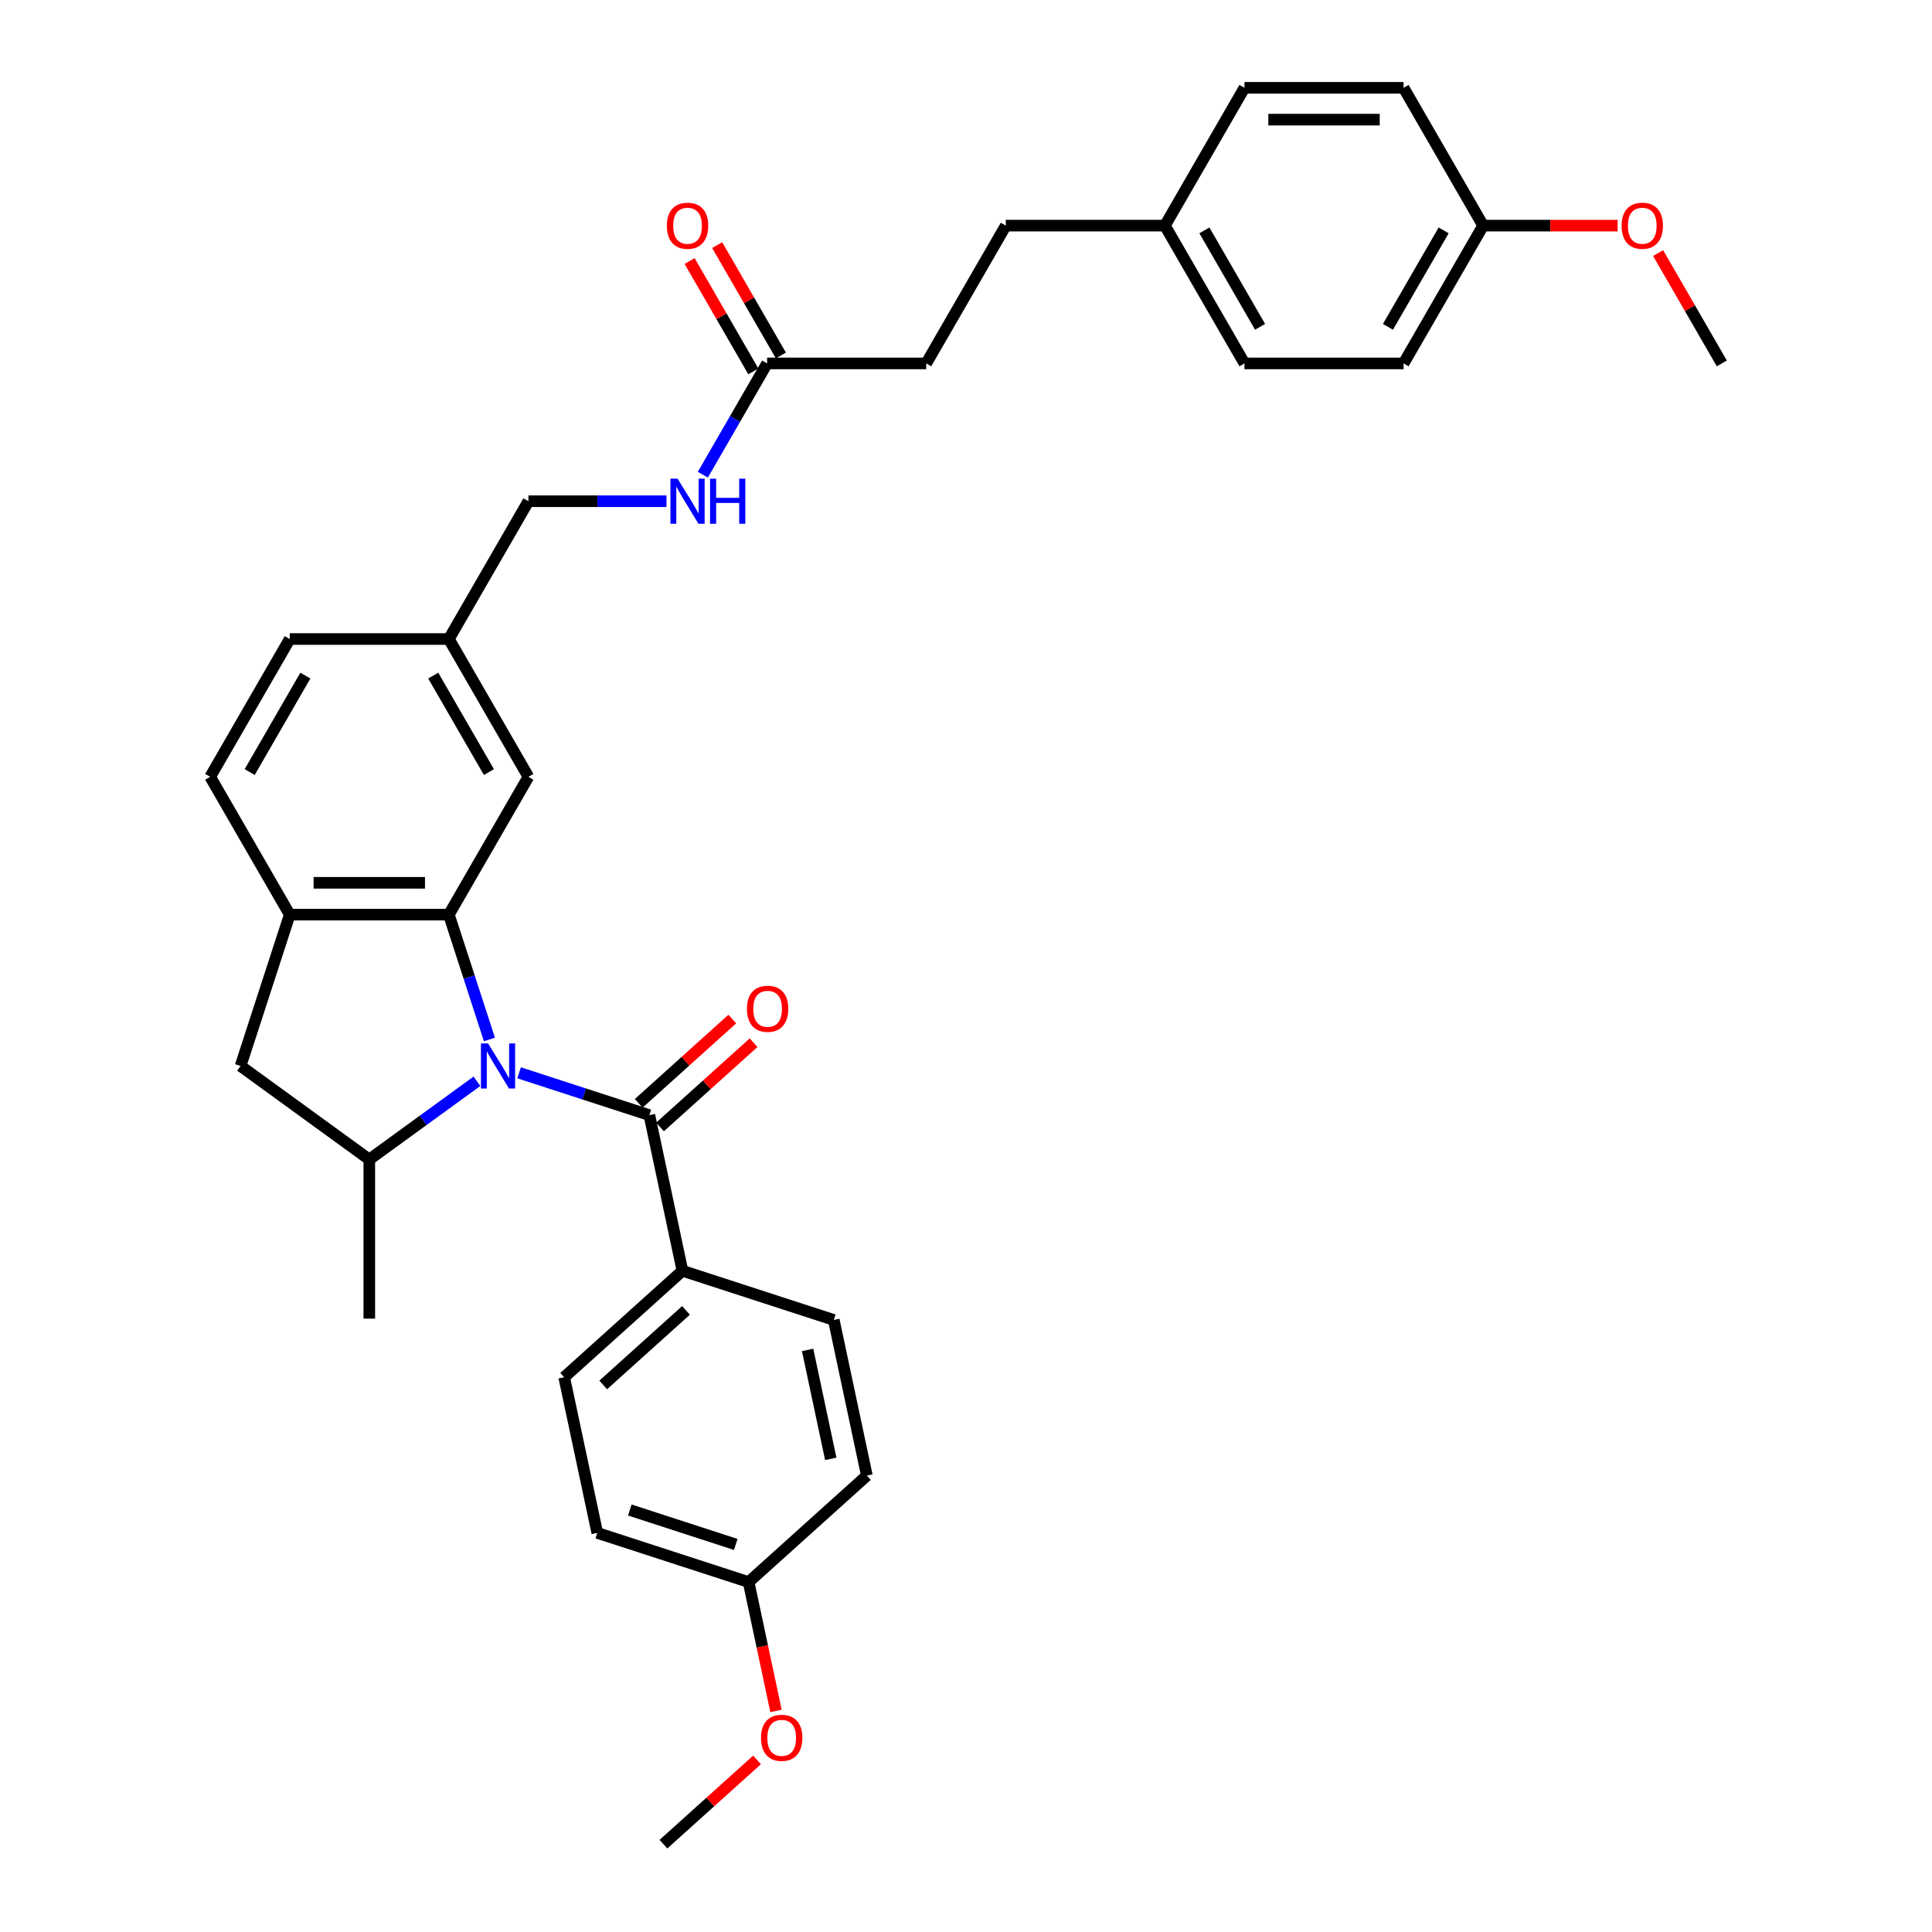 <?xml version='1.0' encoding='iso-8859-1'?>
<svg version='1.1' baseProfile='full'
              xmlns='http://www.w3.org/2000/svg'
                      xmlns:rdkit='http://www.rdkit.org/xml'
                      xmlns:xlink='http://www.w3.org/1999/xlink'
                  xml:space='preserve'
width='1000px' height='1000px' viewBox='0 0 1000 1000'>
<!-- END OF HEADER -->
<rect style='opacity:1.0;fill:#FFFFFF;stroke:none' width='1000' height='1000' x='0' y='0'> </rect>
<path class='bond-0' d='M 253.321,538.021 L 242.825,505.716' style='fill:none;fill-rule:evenodd;stroke:#0000FF;stroke-width:6px;stroke-linecap:butt;stroke-linejoin:miter;stroke-opacity:1' />
<path class='bond-0' d='M 242.825,505.716 L 232.328,473.412' style='fill:none;fill-rule:evenodd;stroke:#000000;stroke-width:6px;stroke-linecap:butt;stroke-linejoin:miter;stroke-opacity:1' />
<path class='bond-1' d='M 268.684,555.285 L 302.396,566.239' style='fill:none;fill-rule:evenodd;stroke:#0000FF;stroke-width:6px;stroke-linecap:butt;stroke-linejoin:miter;stroke-opacity:1' />
<path class='bond-1' d='M 302.396,566.239 L 336.109,577.193' style='fill:none;fill-rule:evenodd;stroke:#000000;stroke-width:6px;stroke-linecap:butt;stroke-linejoin:miter;stroke-opacity:1' />
<path class='bond-2' d='M 246.875,559.664 L 219.011,579.908' style='fill:none;fill-rule:evenodd;stroke:#0000FF;stroke-width:6px;stroke-linecap:butt;stroke-linejoin:miter;stroke-opacity:1' />
<path class='bond-2' d='M 219.011,579.908 L 191.148,600.152' style='fill:none;fill-rule:evenodd;stroke:#000000;stroke-width:6px;stroke-linecap:butt;stroke-linejoin:miter;stroke-opacity:1' />
<path class='bond-3' d='M 232.328,473.412 L 149.968,473.412' style='fill:none;fill-rule:evenodd;stroke:#000000;stroke-width:6px;stroke-linecap:butt;stroke-linejoin:miter;stroke-opacity:1' />
<path class='bond-3' d='M 219.974,456.94 L 162.322,456.94' style='fill:none;fill-rule:evenodd;stroke:#000000;stroke-width:6px;stroke-linecap:butt;stroke-linejoin:miter;stroke-opacity:1' />
<path class='bond-7' d='M 232.328,473.412 L 273.509,402.086' style='fill:none;fill-rule:evenodd;stroke:#000000;stroke-width:6px;stroke-linecap:butt;stroke-linejoin:miter;stroke-opacity:1' />
<path class='bond-5' d='M 336.109,577.193 L 353.232,657.753' style='fill:none;fill-rule:evenodd;stroke:#000000;stroke-width:6px;stroke-linecap:butt;stroke-linejoin:miter;stroke-opacity:1' />
<path class='bond-8' d='M 341.62,583.313 L 365.84,561.505' style='fill:none;fill-rule:evenodd;stroke:#000000;stroke-width:6px;stroke-linecap:butt;stroke-linejoin:miter;stroke-opacity:1' />
<path class='bond-8' d='M 365.84,561.505 L 390.06,539.698' style='fill:none;fill-rule:evenodd;stroke:#FF0000;stroke-width:6px;stroke-linecap:butt;stroke-linejoin:miter;stroke-opacity:1' />
<path class='bond-8' d='M 330.598,571.072 L 354.818,549.264' style='fill:none;fill-rule:evenodd;stroke:#000000;stroke-width:6px;stroke-linecap:butt;stroke-linejoin:miter;stroke-opacity:1' />
<path class='bond-8' d='M 354.818,549.264 L 379.038,527.457' style='fill:none;fill-rule:evenodd;stroke:#FF0000;stroke-width:6px;stroke-linecap:butt;stroke-linejoin:miter;stroke-opacity:1' />
<path class='bond-4' d='M 191.148,600.152 L 124.517,551.742' style='fill:none;fill-rule:evenodd;stroke:#000000;stroke-width:6px;stroke-linecap:butt;stroke-linejoin:miter;stroke-opacity:1' />
<path class='bond-28' d='M 191.148,600.152 L 191.148,682.513' style='fill:none;fill-rule:evenodd;stroke:#000000;stroke-width:6px;stroke-linecap:butt;stroke-linejoin:miter;stroke-opacity:1' />
<path class='bond-10' d='M 149.968,473.412 L 108.788,402.086' style='fill:none;fill-rule:evenodd;stroke:#000000;stroke-width:6px;stroke-linecap:butt;stroke-linejoin:miter;stroke-opacity:1' />
<path class='bond-33' d='M 149.968,473.412 L 124.517,551.742' style='fill:none;fill-rule:evenodd;stroke:#000000;stroke-width:6px;stroke-linecap:butt;stroke-linejoin:miter;stroke-opacity:1' />
<path class='bond-12' d='M 353.232,657.753 L 292.027,712.863' style='fill:none;fill-rule:evenodd;stroke:#000000;stroke-width:6px;stroke-linecap:butt;stroke-linejoin:miter;stroke-opacity:1' />
<path class='bond-12' d='M 355.073,678.261 L 312.229,716.838' style='fill:none;fill-rule:evenodd;stroke:#000000;stroke-width:6px;stroke-linecap:butt;stroke-linejoin:miter;stroke-opacity:1' />
<path class='bond-13' d='M 353.232,657.753 L 431.562,683.204' style='fill:none;fill-rule:evenodd;stroke:#000000;stroke-width:6px;stroke-linecap:butt;stroke-linejoin:miter;stroke-opacity:1' />
<path class='bond-6' d='M 397.049,188.107 L 380.42,216.91' style='fill:none;fill-rule:evenodd;stroke:#000000;stroke-width:6px;stroke-linecap:butt;stroke-linejoin:miter;stroke-opacity:1' />
<path class='bond-6' d='M 380.42,216.91 L 363.791,245.712' style='fill:none;fill-rule:evenodd;stroke:#0000FF;stroke-width:6px;stroke-linecap:butt;stroke-linejoin:miter;stroke-opacity:1' />
<path class='bond-11' d='M 404.182,183.989 L 387.696,155.434' style='fill:none;fill-rule:evenodd;stroke:#000000;stroke-width:6px;stroke-linecap:butt;stroke-linejoin:miter;stroke-opacity:1' />
<path class='bond-11' d='M 387.696,155.434 L 371.209,126.878' style='fill:none;fill-rule:evenodd;stroke:#FF0000;stroke-width:6px;stroke-linecap:butt;stroke-linejoin:miter;stroke-opacity:1' />
<path class='bond-11' d='M 389.917,192.225 L 373.43,163.67' style='fill:none;fill-rule:evenodd;stroke:#000000;stroke-width:6px;stroke-linecap:butt;stroke-linejoin:miter;stroke-opacity:1' />
<path class='bond-11' d='M 373.43,163.67 L 356.944,135.114' style='fill:none;fill-rule:evenodd;stroke:#FF0000;stroke-width:6px;stroke-linecap:butt;stroke-linejoin:miter;stroke-opacity:1' />
<path class='bond-15' d='M 397.049,188.107 L 479.41,188.107' style='fill:none;fill-rule:evenodd;stroke:#000000;stroke-width:6px;stroke-linecap:butt;stroke-linejoin:miter;stroke-opacity:1' />
<path class='bond-14' d='M 273.509,402.086 L 232.328,330.76' style='fill:none;fill-rule:evenodd;stroke:#000000;stroke-width:6px;stroke-linecap:butt;stroke-linejoin:miter;stroke-opacity:1' />
<path class='bond-14' d='M 253.066,399.623 L 224.24,349.695' style='fill:none;fill-rule:evenodd;stroke:#000000;stroke-width:6px;stroke-linecap:butt;stroke-linejoin:miter;stroke-opacity:1' />
<path class='bond-9' d='M 344.965,259.433 L 309.237,259.433' style='fill:none;fill-rule:evenodd;stroke:#0000FF;stroke-width:6px;stroke-linecap:butt;stroke-linejoin:miter;stroke-opacity:1' />
<path class='bond-9' d='M 309.237,259.433 L 273.509,259.433' style='fill:none;fill-rule:evenodd;stroke:#000000;stroke-width:6px;stroke-linecap:butt;stroke-linejoin:miter;stroke-opacity:1' />
<path class='bond-35' d='M 108.788,402.086 L 149.968,330.76' style='fill:none;fill-rule:evenodd;stroke:#000000;stroke-width:6px;stroke-linecap:butt;stroke-linejoin:miter;stroke-opacity:1' />
<path class='bond-35' d='M 129.23,399.623 L 158.056,349.695' style='fill:none;fill-rule:evenodd;stroke:#000000;stroke-width:6px;stroke-linecap:butt;stroke-linejoin:miter;stroke-opacity:1' />
<path class='bond-21' d='M 292.027,712.863 L 309.15,793.424' style='fill:none;fill-rule:evenodd;stroke:#000000;stroke-width:6px;stroke-linecap:butt;stroke-linejoin:miter;stroke-opacity:1' />
<path class='bond-22' d='M 431.562,683.204 L 448.686,763.765' style='fill:none;fill-rule:evenodd;stroke:#000000;stroke-width:6px;stroke-linecap:butt;stroke-linejoin:miter;stroke-opacity:1' />
<path class='bond-22' d='M 418.018,698.713 L 430.005,755.105' style='fill:none;fill-rule:evenodd;stroke:#000000;stroke-width:6px;stroke-linecap:butt;stroke-linejoin:miter;stroke-opacity:1' />
<path class='bond-16' d='M 232.328,330.76 L 273.509,259.433' style='fill:none;fill-rule:evenodd;stroke:#000000;stroke-width:6px;stroke-linecap:butt;stroke-linejoin:miter;stroke-opacity:1' />
<path class='bond-20' d='M 232.328,330.76 L 149.968,330.76' style='fill:none;fill-rule:evenodd;stroke:#000000;stroke-width:6px;stroke-linecap:butt;stroke-linejoin:miter;stroke-opacity:1' />
<path class='bond-23' d='M 479.41,188.107 L 520.59,116.781' style='fill:none;fill-rule:evenodd;stroke:#000000;stroke-width:6px;stroke-linecap:butt;stroke-linejoin:miter;stroke-opacity:1' />
<path class='bond-17' d='M 602.951,116.781 L 520.59,116.781' style='fill:none;fill-rule:evenodd;stroke:#000000;stroke-width:6px;stroke-linecap:butt;stroke-linejoin:miter;stroke-opacity:1' />
<path class='bond-24' d='M 602.951,116.781 L 644.131,45.455' style='fill:none;fill-rule:evenodd;stroke:#000000;stroke-width:6px;stroke-linecap:butt;stroke-linejoin:miter;stroke-opacity:1' />
<path class='bond-25' d='M 602.951,116.781 L 644.131,188.107' style='fill:none;fill-rule:evenodd;stroke:#000000;stroke-width:6px;stroke-linecap:butt;stroke-linejoin:miter;stroke-opacity:1' />
<path class='bond-25' d='M 623.393,119.244 L 652.219,169.172' style='fill:none;fill-rule:evenodd;stroke:#000000;stroke-width:6px;stroke-linecap:butt;stroke-linejoin:miter;stroke-opacity:1' />
<path class='bond-18' d='M 387.48,818.875 L 448.686,763.765' style='fill:none;fill-rule:evenodd;stroke:#000000;stroke-width:6px;stroke-linecap:butt;stroke-linejoin:miter;stroke-opacity:1' />
<path class='bond-29' d='M 387.48,818.875 L 394.569,852.229' style='fill:none;fill-rule:evenodd;stroke:#000000;stroke-width:6px;stroke-linecap:butt;stroke-linejoin:miter;stroke-opacity:1' />
<path class='bond-29' d='M 394.569,852.229 L 401.659,885.582' style='fill:none;fill-rule:evenodd;stroke:#FF0000;stroke-width:6px;stroke-linecap:butt;stroke-linejoin:miter;stroke-opacity:1' />
<path class='bond-34' d='M 387.48,818.875 L 309.15,793.424' style='fill:none;fill-rule:evenodd;stroke:#000000;stroke-width:6px;stroke-linecap:butt;stroke-linejoin:miter;stroke-opacity:1' />
<path class='bond-34' d='M 380.821,799.391 L 325.99,781.576' style='fill:none;fill-rule:evenodd;stroke:#000000;stroke-width:6px;stroke-linecap:butt;stroke-linejoin:miter;stroke-opacity:1' />
<path class='bond-19' d='M 767.672,116.781 L 726.491,188.107' style='fill:none;fill-rule:evenodd;stroke:#000000;stroke-width:6px;stroke-linecap:butt;stroke-linejoin:miter;stroke-opacity:1' />
<path class='bond-19' d='M 747.229,119.244 L 718.403,169.172' style='fill:none;fill-rule:evenodd;stroke:#000000;stroke-width:6px;stroke-linecap:butt;stroke-linejoin:miter;stroke-opacity:1' />
<path class='bond-30' d='M 767.672,116.781 L 802.469,116.781' style='fill:none;fill-rule:evenodd;stroke:#000000;stroke-width:6px;stroke-linecap:butt;stroke-linejoin:miter;stroke-opacity:1' />
<path class='bond-30' d='M 802.469,116.781 L 837.266,116.781' style='fill:none;fill-rule:evenodd;stroke:#FF0000;stroke-width:6px;stroke-linecap:butt;stroke-linejoin:miter;stroke-opacity:1' />
<path class='bond-36' d='M 767.672,116.781 L 726.491,45.455' style='fill:none;fill-rule:evenodd;stroke:#000000;stroke-width:6px;stroke-linecap:butt;stroke-linejoin:miter;stroke-opacity:1' />
<path class='bond-26' d='M 644.131,45.455 L 726.491,45.455' style='fill:none;fill-rule:evenodd;stroke:#000000;stroke-width:6px;stroke-linecap:butt;stroke-linejoin:miter;stroke-opacity:1' />
<path class='bond-26' d='M 656.485,61.927 L 714.137,61.927' style='fill:none;fill-rule:evenodd;stroke:#000000;stroke-width:6px;stroke-linecap:butt;stroke-linejoin:miter;stroke-opacity:1' />
<path class='bond-27' d='M 644.131,188.107 L 726.491,188.107' style='fill:none;fill-rule:evenodd;stroke:#000000;stroke-width:6px;stroke-linecap:butt;stroke-linejoin:miter;stroke-opacity:1' />
<path class='bond-31' d='M 391.838,910.93 L 367.618,932.738' style='fill:none;fill-rule:evenodd;stroke:#FF0000;stroke-width:6px;stroke-linecap:butt;stroke-linejoin:miter;stroke-opacity:1' />
<path class='bond-31' d='M 367.618,932.738 L 343.398,954.545' style='fill:none;fill-rule:evenodd;stroke:#000000;stroke-width:6px;stroke-linecap:butt;stroke-linejoin:miter;stroke-opacity:1' />
<path class='bond-32' d='M 858.239,130.996 L 874.726,159.552' style='fill:none;fill-rule:evenodd;stroke:#FF0000;stroke-width:6px;stroke-linecap:butt;stroke-linejoin:miter;stroke-opacity:1' />
<path class='bond-32' d='M 874.726,159.552 L 891.212,188.107' style='fill:none;fill-rule:evenodd;stroke:#000000;stroke-width:6px;stroke-linecap:butt;stroke-linejoin:miter;stroke-opacity:1' />
<path  class='atom-0' d='M 252.623 540.08
L 260.266 552.434
Q 261.024 553.653, 262.243 555.86
Q 263.462 558.067, 263.528 558.199
L 263.528 540.08
L 266.625 540.08
L 266.625 563.404
L 263.429 563.404
L 255.226 549.897
Q 254.271 548.316, 253.249 546.504
Q 252.261 544.692, 251.964 544.132
L 251.964 563.404
L 248.934 563.404
L 248.934 540.08
L 252.623 540.08
' fill='#0000FF'/>
<path  class='atom-9' d='M 386.608 522.149
Q 386.608 516.548, 389.375 513.418
Q 392.142 510.289, 397.314 510.289
Q 402.487 510.289, 405.254 513.418
Q 408.021 516.548, 408.021 522.149
Q 408.021 527.815, 405.221 531.043
Q 402.421 534.239, 397.314 534.239
Q 392.175 534.239, 389.375 531.043
Q 386.608 527.848, 386.608 522.149
M 397.314 531.604
Q 400.872 531.604, 402.783 529.232
Q 404.727 526.827, 404.727 522.149
Q 404.727 517.569, 402.783 515.263
Q 400.872 512.924, 397.314 512.924
Q 393.756 512.924, 391.813 515.23
Q 389.902 517.536, 389.902 522.149
Q 389.902 526.86, 391.813 529.232
Q 393.756 531.604, 397.314 531.604
' fill='#FF0000'/>
<path  class='atom-10' d='M 350.713 247.771
L 358.356 260.125
Q 359.114 261.344, 360.333 263.551
Q 361.552 265.759, 361.618 265.89
L 361.618 247.771
L 364.715 247.771
L 364.715 271.096
L 361.519 271.096
L 353.316 257.589
Q 352.361 256.007, 351.339 254.195
Q 350.351 252.383, 350.054 251.823
L 350.054 271.096
L 347.024 271.096
L 347.024 247.771
L 350.713 247.771
' fill='#0000FF'/>
<path  class='atom-10' d='M 367.515 247.771
L 370.678 247.771
L 370.678 257.687
L 382.603 257.687
L 382.603 247.771
L 385.766 247.771
L 385.766 271.096
L 382.603 271.096
L 382.603 260.323
L 370.678 260.323
L 370.678 271.096
L 367.515 271.096
L 367.515 247.771
' fill='#0000FF'/>
<path  class='atom-12' d='M 345.162 116.847
Q 345.162 111.246, 347.93 108.117
Q 350.697 104.987, 355.869 104.987
Q 361.041 104.987, 363.809 108.117
Q 366.576 111.246, 366.576 116.847
Q 366.576 122.513, 363.776 125.742
Q 360.975 128.937, 355.869 128.937
Q 350.73 128.937, 347.93 125.742
Q 345.162 122.546, 345.162 116.847
M 355.869 126.302
Q 359.427 126.302, 361.338 123.93
Q 363.282 121.525, 363.282 116.847
Q 363.282 112.267, 361.338 109.961
Q 359.427 107.622, 355.869 107.622
Q 352.311 107.622, 350.367 109.928
Q 348.457 112.235, 348.457 116.847
Q 348.457 121.558, 350.367 123.93
Q 352.311 126.302, 355.869 126.302
' fill='#FF0000'/>
<path  class='atom-30' d='M 393.897 899.501
Q 393.897 893.901, 396.664 890.771
Q 399.431 887.641, 404.603 887.641
Q 409.776 887.641, 412.543 890.771
Q 415.31 893.901, 415.31 899.501
Q 415.31 905.168, 412.51 908.396
Q 409.71 911.592, 404.603 911.592
Q 399.464 911.592, 396.664 908.396
Q 393.897 905.201, 393.897 899.501
M 404.603 908.956
Q 408.161 908.956, 410.072 906.584
Q 412.016 904.179, 412.016 899.501
Q 412.016 894.922, 410.072 892.616
Q 408.161 890.277, 404.603 890.277
Q 401.046 890.277, 399.102 892.583
Q 397.191 894.889, 397.191 899.501
Q 397.191 904.212, 399.102 906.584
Q 401.046 908.956, 404.603 908.956
' fill='#FF0000'/>
<path  class='atom-31' d='M 839.325 116.847
Q 839.325 111.246, 842.093 108.117
Q 844.86 104.987, 850.032 104.987
Q 855.204 104.987, 857.972 108.117
Q 860.739 111.246, 860.739 116.847
Q 860.739 122.513, 857.939 125.742
Q 855.139 128.937, 850.032 128.937
Q 844.893 128.937, 842.093 125.742
Q 839.325 122.546, 839.325 116.847
M 850.032 126.302
Q 853.59 126.302, 855.501 123.93
Q 857.445 121.525, 857.445 116.847
Q 857.445 112.267, 855.501 109.961
Q 853.59 107.622, 850.032 107.622
Q 846.474 107.622, 844.53 109.928
Q 842.62 112.235, 842.62 116.847
Q 842.62 121.558, 844.53 123.93
Q 846.474 126.302, 850.032 126.302
' fill='#FF0000'/>
</svg>
